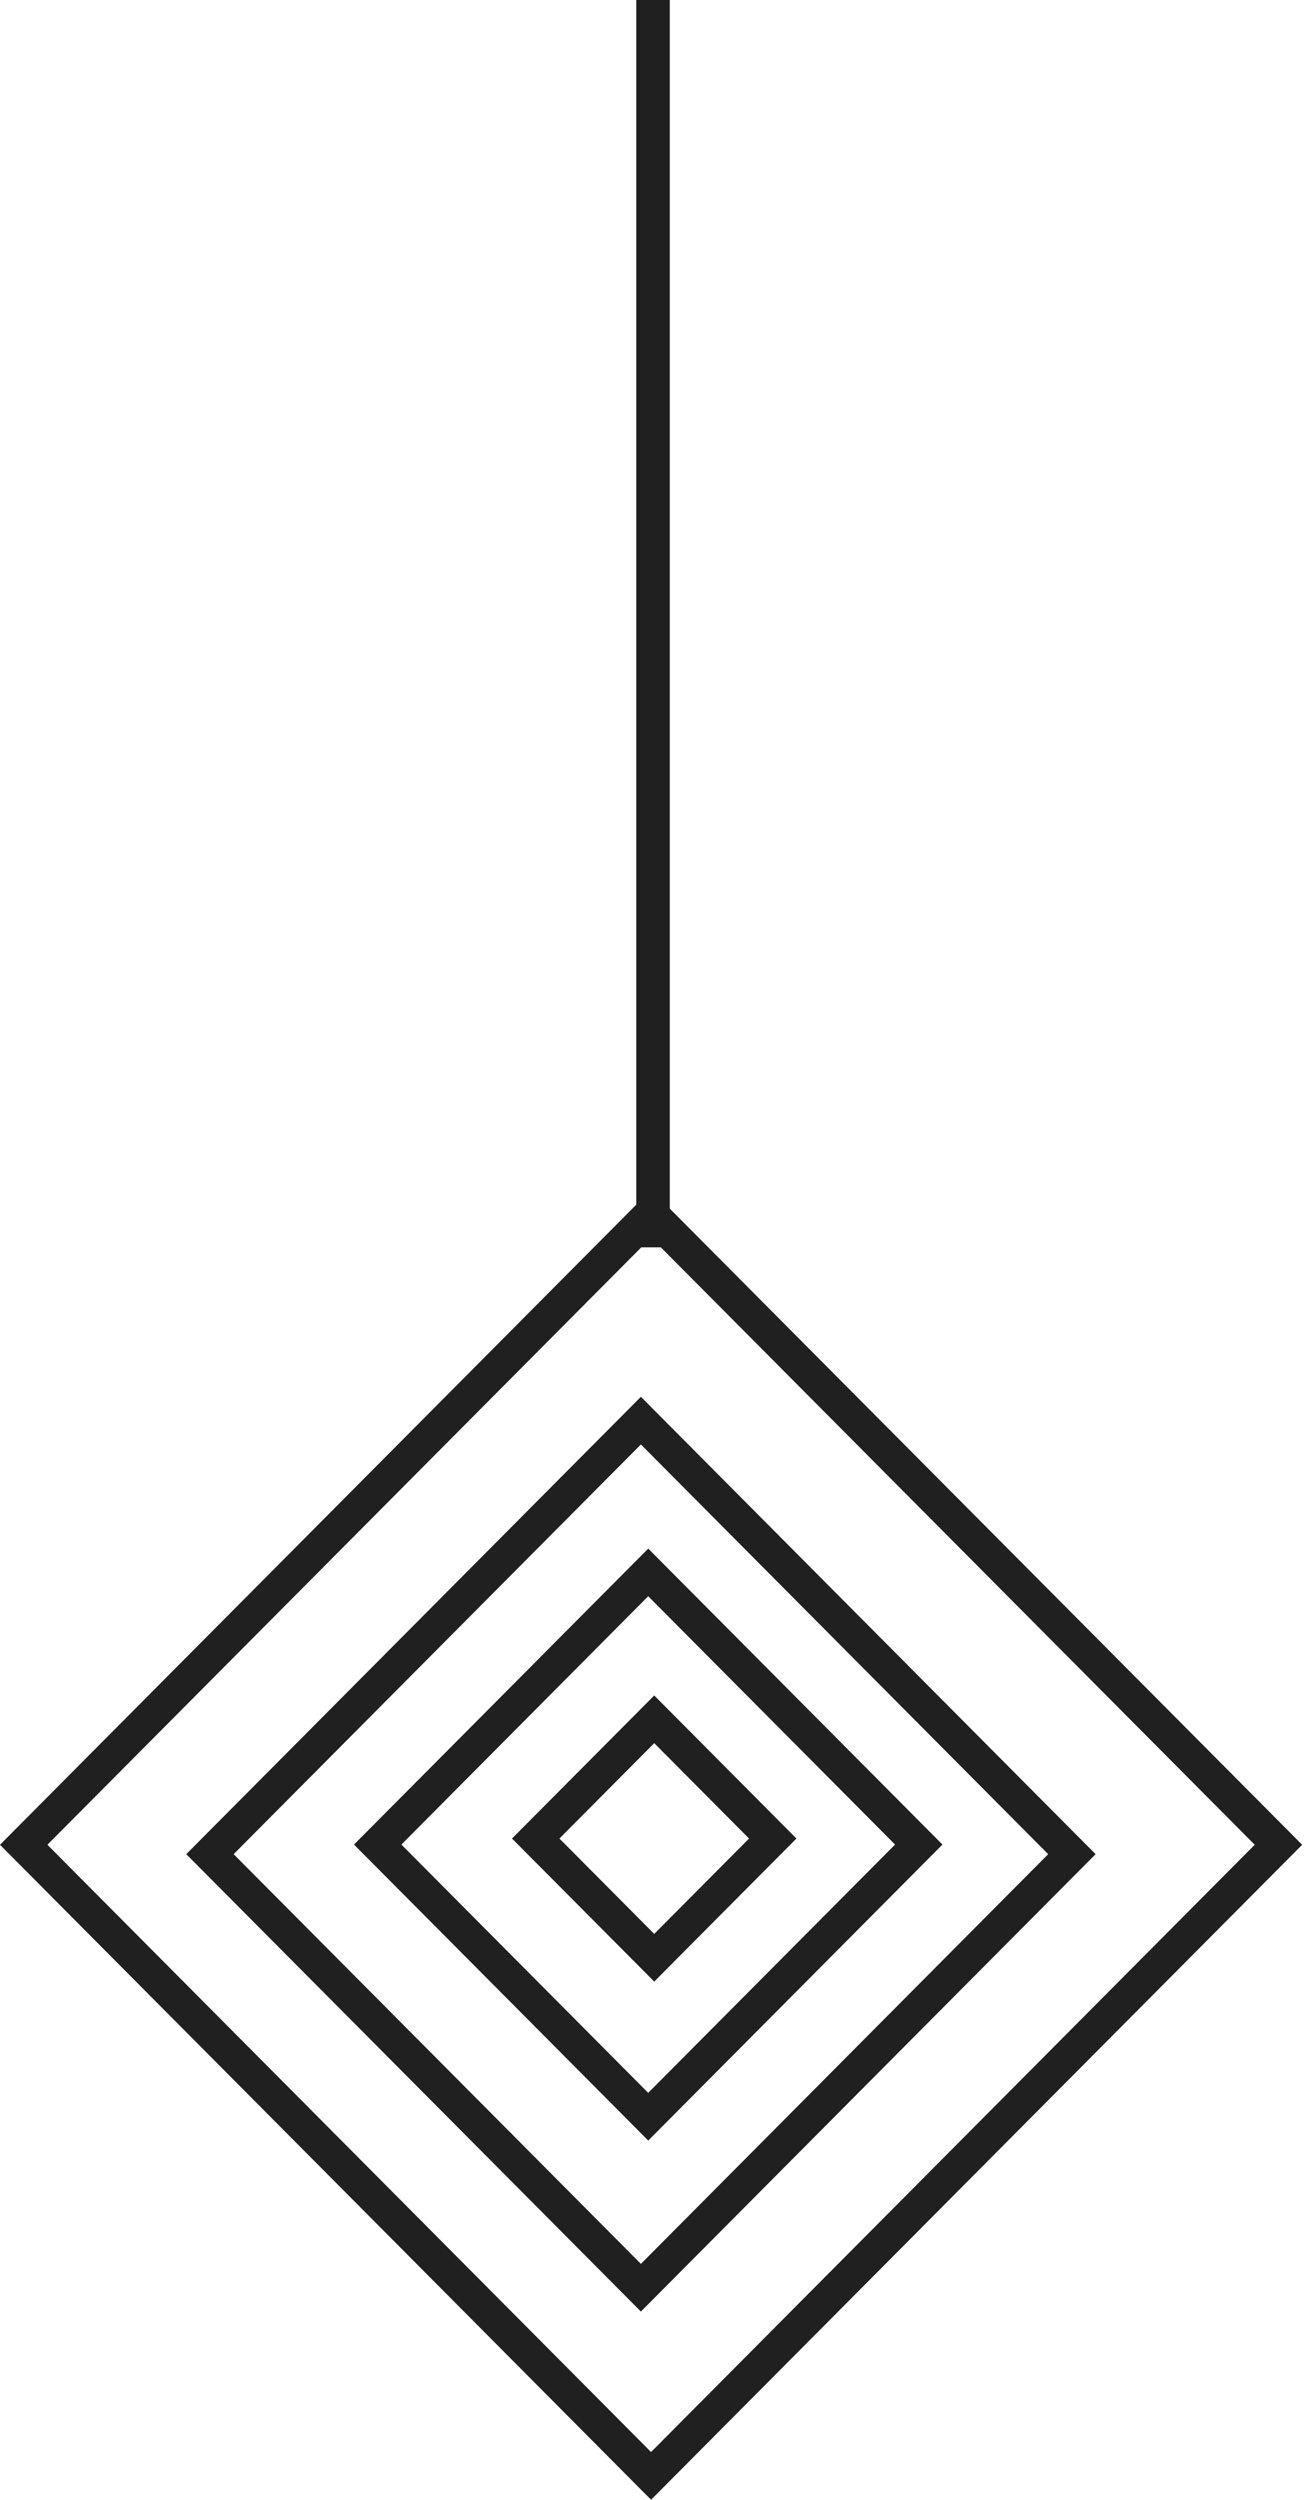 <?xml version="1.0" encoding="UTF-8"?> <svg xmlns="http://www.w3.org/2000/svg" width="74" height="141" viewBox="0 0 74 141" fill="none"><path d="M37.806 0V68.172L72.831 103.383L73.5 104.057L36.751 141L36.08 140.328L0 104.057L0.669 103.383L35.914 67.951V0H37.806ZM2.675 104.055L36.749 138.309L70.823 104.055L37.303 70.358H36.197L2.675 104.055ZM61.842 104.586L36.176 130.385L10.513 104.586L36.176 78.787L61.842 104.586ZM13.188 104.586L36.176 127.696L59.165 104.586L36.176 81.476L13.188 104.586ZM53.197 104.044L36.59 120.74L19.982 104.044L36.59 87.35L53.197 104.044ZM22.657 104.044L36.588 118.049L50.522 104.044L36.588 90.037L22.657 104.044ZM44.955 103.704L37.597 111.1L36.928 111.775L36.26 111.1L28.9 103.704L36.928 95.635L44.955 103.704ZM31.577 103.704L36.928 109.084L42.28 103.704L36.928 98.324L31.577 103.704Z" fill="#202020"></path></svg> 